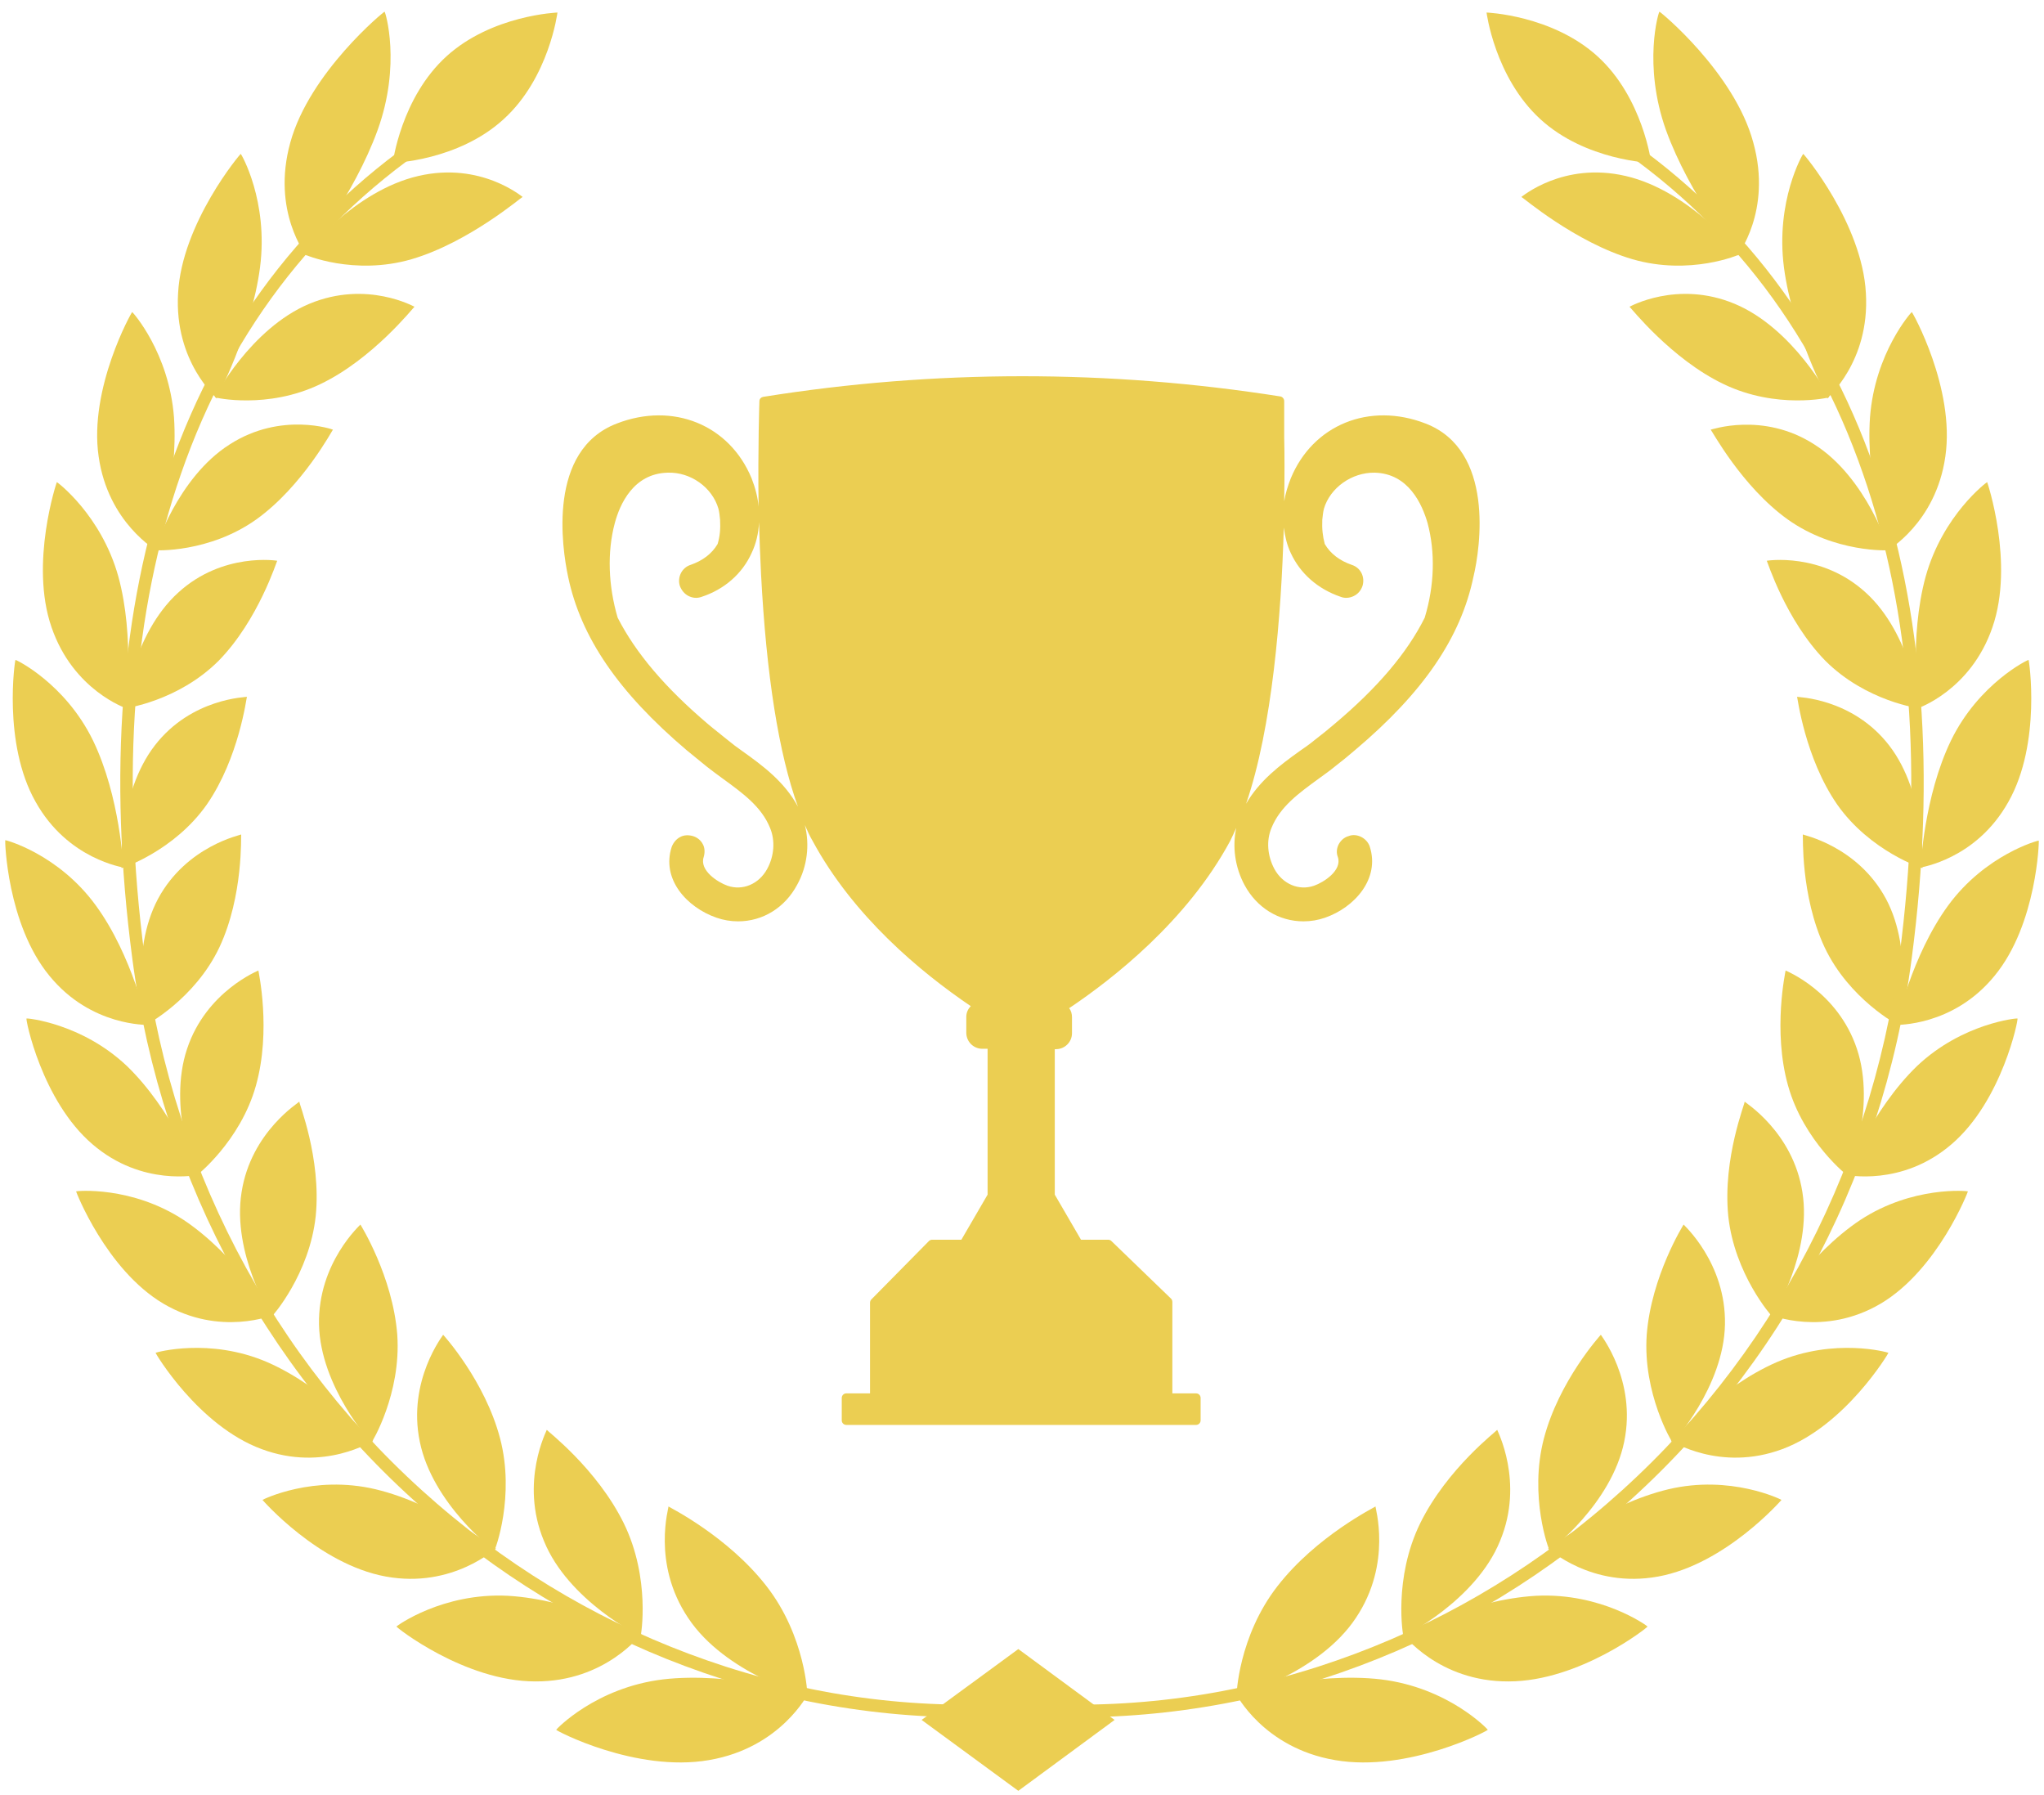 <svg width="131" height="115" viewBox="0 0 131 115" fill="none" xmlns="http://www.w3.org/2000/svg">
<g clip-path="url(#clip0_66_1982)">
<path d="M102.389 3.612C105.303 6.264 105.828 10.439 105.828 10.439C105.828 10.439 101.627 10.307 98.713 7.629C95.799 4.951 95.273 0.803 95.273 0.803C95.273 0.803 99.474 0.961 102.389 3.612Z" fill="#EBCE52"/>
<path d="M81.883 101.623C79.362 104.852 79.231 108.659 79.257 108.659C79.257 108.712 84.535 107.242 86.898 103.671C89.261 100.153 88.105 96.529 88.158 96.529C88.105 96.582 84.377 98.42 81.883 101.623Z" fill="#EBCE52"/>
<path d="M85.559 112.781C80.938 111.994 79.205 108.502 79.205 108.528C79.258 108.554 84.22 107.11 88.499 107.609C92.832 108.134 95.352 110.812 95.352 110.838C95.431 110.865 90.258 113.595 85.559 112.781Z" fill="#EBCE52"/>
<path d="M91.02 97.606C89.287 101.15 89.917 104.826 89.944 104.826C89.944 104.878 94.591 102.568 96.14 98.735C97.715 94.954 95.93 91.62 95.956 91.62C95.956 91.672 92.753 94.088 91.02 97.606Z" fill="#EBCE52"/>
<path d="M96.691 107.74C92.175 107.767 89.891 104.668 89.891 104.695C89.943 104.695 94.302 102.489 98.45 102.253C102.651 102.043 105.591 104.196 105.591 104.222C105.644 104.248 101.233 107.74 96.691 107.74Z" fill="#EBCE52"/>
<path d="M98.949 92.171C97.977 95.873 99.264 99.339 99.316 99.339C99.316 99.391 103.281 96.372 104.095 92.381C104.909 88.443 102.572 85.528 102.598 85.528C102.572 85.555 99.92 88.469 98.949 92.171Z" fill="#EBCE52"/>
<path d="M106.274 101.019C101.968 101.807 99.211 99.181 99.211 99.234C99.263 99.234 102.965 96.372 106.93 95.427C110.921 94.481 114.15 96.083 114.176 96.109C114.203 96.083 110.606 100.231 106.274 101.019Z" fill="#EBCE52"/>
<path d="M105.539 85.528C105.276 89.309 107.167 92.434 107.193 92.434C107.193 92.486 110.475 88.863 110.553 84.872C110.632 80.908 107.875 78.466 107.902 78.466C107.902 78.466 105.827 81.774 105.539 85.528Z" fill="#EBCE52"/>
<path d="M114.229 92.854C110.212 94.35 107.088 92.302 107.088 92.329C107.14 92.329 110.186 88.889 113.862 87.287C117.564 85.686 121.003 86.657 121.029 86.684C121.056 86.684 118.273 91.357 114.229 92.854Z" fill="#EBCE52"/>
<path d="M110.764 77.914C111.158 81.643 113.547 84.347 113.573 84.347C113.6 84.4 116.146 80.304 115.516 76.392C114.912 72.506 111.788 70.615 111.814 70.589C111.867 70.642 110.397 74.212 110.764 77.914Z" fill="#EBCE52"/>
<path d="M120.532 83.533C116.882 85.686 113.469 84.242 113.495 84.268C113.522 84.242 115.911 80.382 119.219 78.177C122.58 75.972 126.098 76.313 126.124 76.339C126.15 76.313 124.207 81.354 120.532 83.533Z" fill="#EBCE52"/>
<path d="M114.597 69.565C115.594 73.136 118.43 75.368 118.43 75.341C118.456 75.394 120.268 70.957 119.008 67.202C117.774 63.5 114.413 62.188 114.439 62.188C114.439 62.24 113.599 66.021 114.597 69.565Z" fill="#EBCE52"/>
<path d="M125.073 73.32C121.87 76.077 118.299 75.263 118.299 75.289C118.325 75.263 120.005 71.062 122.867 68.305C125.782 65.548 129.3 65.233 129.3 65.26C129.379 65.26 128.328 70.537 125.073 73.32Z" fill="#EBCE52"/>
<path d="M116.934 60.691C118.509 64.025 121.633 65.68 121.66 65.68C121.686 65.706 122.71 61.032 120.872 57.593C119.034 54.18 115.516 53.497 115.542 53.471C115.568 53.497 115.385 57.383 116.934 60.691Z" fill="#EBCE52"/>
<path d="M127.83 62.529C125.152 65.811 121.502 65.653 121.528 65.68C121.555 65.653 122.5 61.242 124.863 58.013C127.252 54.758 130.639 53.839 130.665 53.865C130.692 53.812 130.56 59.221 127.83 62.529Z" fill="#EBCE52"/>
<path d="M117.748 51.554C119.848 54.547 123.209 55.65 123.209 55.624C123.235 55.65 123.472 50.871 121.082 47.773C118.719 44.702 115.149 44.675 115.175 44.649C115.201 44.675 115.674 48.561 117.748 51.554Z" fill="#EBCE52"/>
<path d="M128.723 51.37C126.649 55.099 123.052 55.571 123.078 55.597C123.105 55.571 123.288 51.055 125.047 47.432C126.833 43.783 129.983 42.26 130.01 42.286C130.036 42.234 130.85 47.616 128.723 51.37Z" fill="#EBCE52"/>
<path d="M116.986 42.339C119.585 44.938 123.025 45.411 123.051 45.384C123.077 45.411 122.5 40.632 119.585 37.98C116.724 35.355 113.205 35.932 113.232 35.932C113.258 35.932 114.439 39.739 116.986 42.339Z" fill="#EBCE52"/>
<path d="M127.698 40.186C126.307 44.255 122.894 45.384 122.92 45.384C122.946 45.358 122.342 40.842 123.419 36.93C124.521 32.992 127.331 30.892 127.357 30.892C127.357 30.865 129.116 36.09 127.698 40.186Z" fill="#EBCE52"/>
<path d="M114.571 33.281C117.59 35.434 121.056 35.276 121.056 35.25C121.108 35.276 119.638 30.603 116.277 28.476C112.969 26.349 109.635 27.557 109.635 27.531C109.687 27.531 111.604 31.154 114.571 33.281Z" fill="#EBCE52"/>
<path d="M124.679 29.237C124.075 33.543 120.925 35.276 120.951 35.302C120.977 35.276 119.56 30.892 119.848 26.743C120.163 22.595 122.5 19.996 122.526 19.996C122.553 19.969 125.309 24.879 124.679 29.237Z" fill="#EBCE52"/>
<path d="M110.474 24.616C113.861 26.244 117.222 25.483 117.222 25.457C117.275 25.483 114.938 21.046 111.183 19.471C107.481 17.921 104.409 19.68 104.436 19.654C104.488 19.68 107.114 23.015 110.474 24.616Z" fill="#EBCE52"/>
<path d="M119.585 18.788C119.847 23.225 117.064 25.509 117.117 25.535C117.117 25.509 114.885 21.335 114.333 17.134C113.782 12.88 115.541 9.861 115.567 9.861C115.567 9.809 119.348 14.298 119.585 18.788Z" fill="#EBCE52"/>
<path d="M104.62 16.609C108.322 17.685 111.473 16.32 111.499 16.294C111.551 16.294 108.296 12.224 104.2 11.279C100.157 10.334 97.505 12.644 97.505 12.618C97.531 12.591 100.944 15.532 104.62 16.609Z" fill="#EBCE52"/>
<path d="M112.366 9.126C113.6 13.563 111.316 16.372 111.368 16.372C111.368 16.346 108.296 12.539 106.773 8.338C105.277 4.137 106.301 0.751 106.353 0.751C106.353 0.698 111.158 4.636 112.366 9.126Z" fill="#EBCE52"/>
<path d="M64.397 109.841L64.476 109.027C71.224 109.631 77.945 108.896 84.483 106.795C90.836 104.747 96.718 101.544 101.969 97.212C112.865 88.259 119.875 75.499 121.739 61.242C123.262 49.585 122.474 39.188 119.402 30.366C116.12 20.888 110.239 13.458 101.969 8.312L102.389 7.629C110.817 12.88 116.803 20.442 120.163 30.104C123.262 39.057 124.075 49.585 122.526 61.374C120.636 75.814 113.521 88.784 102.467 97.868C97.138 102.253 91.178 105.509 84.719 107.583C78.103 109.683 71.25 110.445 64.397 109.841Z" fill="#EBCE52"/>
<path d="M28.611 3.612C25.697 6.264 25.172 10.439 25.172 10.439C25.172 10.439 29.373 10.307 32.287 7.629C35.201 4.978 35.727 0.803 35.727 0.803C35.727 0.803 31.526 0.961 28.611 3.612Z" fill="#EBCE52"/>
<path d="M49.116 101.623C51.637 104.852 51.768 108.659 51.742 108.659C51.742 108.712 46.465 107.242 44.102 103.671C41.739 100.153 42.894 96.529 42.841 96.529C42.894 96.582 46.622 98.42 49.116 101.623Z" fill="#EBCE52"/>
<path d="M45.441 112.781C50.062 111.994 51.794 108.502 51.794 108.528C51.742 108.554 46.78 107.11 42.5 107.609C38.168 108.134 35.647 110.812 35.647 110.838C35.569 110.865 40.741 113.595 45.441 112.781Z" fill="#EBCE52"/>
<path d="M39.979 97.606C41.712 101.15 41.082 104.826 41.056 104.826C41.056 104.878 36.408 102.568 34.859 98.735C33.284 94.954 35.069 91.62 35.043 91.62C35.043 91.672 38.246 94.088 39.979 97.606Z" fill="#EBCE52"/>
<path d="M34.308 107.74C38.824 107.767 41.108 104.668 41.108 104.695C41.056 104.695 36.697 102.489 32.549 102.253C28.348 102.043 25.408 104.196 25.408 104.222C25.355 104.248 29.766 107.74 34.308 107.74Z" fill="#EBCE52"/>
<path d="M32.051 92.171C33.022 95.873 31.736 99.339 31.683 99.339C31.683 99.391 27.719 96.372 26.905 92.381C26.091 88.443 28.427 85.528 28.401 85.528C28.427 85.555 31.079 88.469 32.051 92.171Z" fill="#EBCE52"/>
<path d="M24.725 101.019C29.031 101.807 31.788 99.181 31.788 99.234C31.735 99.234 28.033 96.372 24.069 95.427C20.078 94.481 16.849 96.083 16.822 96.109C16.796 96.083 20.393 100.231 24.725 101.019Z" fill="#EBCE52"/>
<path d="M25.461 85.528C25.723 89.309 23.833 92.434 23.807 92.434C23.807 92.486 20.525 88.863 20.446 84.872C20.367 80.908 23.124 78.466 23.098 78.466C23.098 78.466 25.172 81.774 25.461 85.528Z" fill="#EBCE52"/>
<path d="M16.77 92.854C20.787 94.35 23.911 92.302 23.911 92.329C23.859 92.329 20.813 88.889 17.138 87.287C13.436 85.686 9.996 86.657 9.97 86.684C9.944 86.684 12.7 91.357 16.77 92.854Z" fill="#EBCE52"/>
<path d="M20.235 77.914C19.841 81.643 17.452 84.347 17.426 84.347C17.4 84.4 14.853 80.304 15.483 76.392C16.087 72.506 19.211 70.615 19.185 70.589C19.133 70.642 20.603 74.212 20.235 77.914Z" fill="#EBCE52"/>
<path d="M10.469 83.533C14.118 85.686 17.531 84.242 17.505 84.268C17.479 84.242 15.089 80.382 11.781 78.177C8.421 75.972 4.902 76.313 4.876 76.339C4.85 76.313 6.793 81.354 10.469 83.533Z" fill="#EBCE52"/>
<path d="M16.402 69.565C15.405 73.136 12.569 75.368 12.569 75.341C12.543 75.394 10.731 70.957 11.991 67.202C13.225 63.5 16.586 62.188 16.56 62.188C16.56 62.24 17.4 66.021 16.402 69.565Z" fill="#EBCE52"/>
<path d="M5.926 73.32C9.13 76.077 12.7 75.263 12.7 75.289C12.674 75.263 10.994 71.062 8.132 68.305C5.218 65.548 1.699 65.233 1.699 65.26C1.621 65.26 2.671 70.537 5.926 73.32Z" fill="#EBCE52"/>
<path d="M14.066 60.691C12.491 64.025 9.366 65.68 9.34 65.68C9.314 65.706 8.29 61.032 10.128 57.593C11.966 54.18 15.484 53.497 15.458 53.471C15.431 53.497 15.615 57.383 14.066 60.691Z" fill="#EBCE52"/>
<path d="M3.17 62.529C5.848 65.811 9.498 65.653 9.471 65.68C9.445 65.653 8.5 61.242 6.137 58.013C3.748 54.731 0.361 53.812 0.335 53.839C0.308 53.812 0.44 59.221 3.17 62.529Z" fill="#EBCE52"/>
<path d="M13.252 51.554C11.151 54.547 7.791 55.65 7.791 55.624C7.764 55.65 7.528 50.871 9.917 47.773C12.28 44.702 15.851 44.675 15.825 44.649C15.799 44.675 15.326 48.561 13.252 51.554Z" fill="#EBCE52"/>
<path d="M2.277 51.37C4.352 55.099 7.949 55.571 7.922 55.597C7.896 55.571 7.712 51.055 5.953 47.432C4.168 43.783 1.017 42.26 0.991 42.286C0.965 42.234 0.151 47.616 2.277 51.37Z" fill="#EBCE52"/>
<path d="M14.013 42.339C11.414 44.938 7.974 45.411 7.948 45.384C7.922 45.411 8.499 40.632 11.414 37.98C14.276 35.355 17.794 35.932 17.767 35.932C17.741 35.932 16.56 39.739 14.013 42.339Z" fill="#EBCE52"/>
<path d="M3.301 40.186C4.693 44.255 8.106 45.384 8.08 45.384C8.054 45.358 8.657 40.842 7.581 36.93C6.478 32.992 3.669 30.892 3.643 30.892C3.643 30.865 1.884 36.09 3.301 40.186Z" fill="#EBCE52"/>
<path d="M16.429 33.281C13.409 35.434 9.944 35.276 9.944 35.25C9.891 35.276 11.361 30.603 14.722 28.476C18.03 26.349 21.365 27.531 21.338 27.531C21.312 27.531 19.396 31.154 16.429 33.281Z" fill="#EBCE52"/>
<path d="M6.32 29.237C6.924 33.543 10.075 35.276 10.048 35.302C10.022 35.276 11.44 30.892 11.151 26.743C10.836 22.595 8.499 19.996 8.473 19.996C8.447 19.969 5.69 24.879 6.32 29.237Z" fill="#EBCE52"/>
<path d="M20.525 24.616C17.138 26.244 13.777 25.483 13.777 25.457C13.725 25.483 16.061 21.046 19.816 19.471C23.518 17.921 26.59 19.68 26.564 19.654C26.511 19.68 23.886 23.015 20.525 24.616Z" fill="#EBCE52"/>
<path d="M11.414 18.788C11.151 23.225 13.934 25.509 13.882 25.535C13.882 25.509 16.114 21.335 16.665 17.134C17.216 12.88 15.457 9.861 15.431 9.861C15.431 9.809 11.65 14.298 11.414 18.788Z" fill="#EBCE52"/>
<path d="M26.38 16.609C22.677 17.685 19.527 16.32 19.501 16.294C19.448 16.294 22.704 12.224 26.8 11.279C30.843 10.334 33.495 12.644 33.495 12.618C33.468 12.591 30.055 15.532 26.38 16.609Z" fill="#EBCE52"/>
<path d="M18.608 9.126C17.374 13.563 19.659 16.372 19.606 16.372C19.606 16.346 22.678 12.539 24.201 8.338C25.724 4.137 24.7 0.751 24.647 0.751C24.647 0.698 19.842 4.636 18.608 9.126Z" fill="#EBCE52"/>
<path d="M66.602 109.841L66.524 109.027C59.776 109.631 53.055 108.896 46.517 106.795C40.163 104.747 34.282 101.544 29.031 97.212C18.135 88.259 11.125 75.499 9.261 61.242C7.738 49.585 8.526 39.188 11.598 30.366C14.88 20.888 20.761 13.458 29.031 8.312L28.611 7.629C20.183 12.88 14.197 20.442 10.836 30.104C7.738 39.057 6.924 49.585 8.473 61.374C10.364 75.814 17.479 88.784 28.532 97.868C33.862 102.253 39.822 105.509 46.281 107.583C52.897 109.683 59.75 110.445 66.602 109.841Z" fill="#EBCE52"/>
<path d="M65.264 105.666L59.067 110.208L65.264 114.751L71.434 110.208L65.264 105.666Z" fill="#EBCE52"/>
<g clip-path="url(#clip1_66_1982)">
<path d="M91.362 27.137C87.765 25.745 84.142 27.216 82.724 30.655C82.54 31.128 82.382 31.627 82.304 32.125C82.33 30.524 82.33 29.106 82.304 28.003V25.693C82.304 25.562 82.199 25.43 82.067 25.404C71.067 23.671 59.908 23.671 48.907 25.43C48.776 25.456 48.671 25.562 48.671 25.693C48.671 25.719 48.566 28.555 48.618 32.467C48.566 31.863 48.408 31.259 48.172 30.655C46.754 27.216 43.131 25.745 39.534 27.137C35.071 28.843 36.016 35.092 36.41 36.956C37.224 40.842 39.639 44.36 43.997 48.062C44.417 48.404 44.838 48.745 45.284 49.112C45.625 49.375 45.967 49.638 46.334 49.9C47.594 50.819 48.802 51.685 49.353 53.051C49.695 53.865 49.616 54.862 49.17 55.676C48.645 56.648 47.594 57.094 46.623 56.753C46.019 56.543 44.811 55.781 45.1 54.915C45.179 54.652 45.179 54.337 45.048 54.101C44.916 53.838 44.68 53.655 44.417 53.576C44.155 53.497 43.84 53.497 43.604 53.628C43.341 53.76 43.157 53.996 43.052 54.258C42.37 56.333 44.024 58.144 45.914 58.801C46.36 58.958 46.833 59.037 47.306 59.037C48.881 59.037 50.299 58.17 51.086 56.7C51.743 55.519 51.9 54.127 51.585 52.867C51.743 53.234 51.9 53.576 52.084 53.891C54.683 58.696 58.963 62.266 62.218 64.472C62.035 64.656 61.93 64.892 61.93 65.154V66.178C61.93 66.73 62.376 67.202 62.954 67.202H63.295V76.549L61.615 79.437H59.751C59.672 79.437 59.593 79.463 59.541 79.516L55.839 83.27C55.786 83.323 55.76 83.402 55.76 83.481V89.283H54.237C54.079 89.283 53.948 89.414 53.948 89.572V91.016C53.948 91.173 54.079 91.305 54.237 91.305H76.659C76.816 91.305 76.948 91.173 76.948 91.016V89.572C76.948 89.414 76.816 89.283 76.659 89.283H75.136V83.428C75.136 83.349 75.11 83.27 75.057 83.218L71.224 79.516C71.171 79.463 71.093 79.437 71.014 79.437H69.281L67.601 76.549V67.228H67.68C68.231 67.228 68.704 66.782 68.704 66.205V65.181C68.704 64.971 68.651 64.76 68.52 64.603C71.303 62.739 76.081 59.011 78.838 53.891C78.969 53.628 79.101 53.34 79.232 53.051C78.969 54.258 79.153 55.571 79.757 56.7C80.545 58.17 81.962 59.037 83.538 59.037C84.01 59.037 84.483 58.958 84.929 58.801C86.82 58.144 88.447 56.306 87.791 54.258C87.712 53.996 87.502 53.76 87.24 53.628C86.977 53.497 86.688 53.471 86.426 53.576C86.137 53.655 85.927 53.865 85.796 54.101C85.664 54.364 85.638 54.652 85.743 54.915C86.032 55.781 84.824 56.543 84.22 56.753C83.249 57.094 82.199 56.648 81.674 55.676C81.227 54.836 81.148 53.865 81.49 53.051C82.041 51.685 83.249 50.819 84.509 49.9C84.903 49.611 85.244 49.375 85.559 49.112C86.032 48.745 86.452 48.404 86.846 48.062C91.204 44.386 93.62 40.868 94.434 36.956C94.88 35.092 95.799 28.843 91.362 27.137ZM47.594 48.141C47.253 47.905 46.938 47.668 46.623 47.406C46.177 47.038 45.757 46.723 45.389 46.408C42.632 44.072 40.742 41.84 39.587 39.582C38.983 37.534 38.904 35.381 39.403 33.517C39.718 32.335 40.584 30.34 42.79 30.288C44.26 30.235 45.651 31.233 46.045 32.598C46.098 32.808 46.124 33.018 46.15 33.307C46.177 33.858 46.15 34.331 45.993 34.856C45.625 35.486 45.021 35.932 44.26 36.195C43.682 36.379 43.394 37.009 43.577 37.56C43.682 37.823 43.866 38.059 44.129 38.19C44.391 38.322 44.68 38.348 44.969 38.243C46.413 37.77 47.568 36.773 48.172 35.434C48.461 34.83 48.618 34.147 48.645 33.464C48.671 34.515 48.723 35.644 48.776 36.799C49.117 43.284 49.905 48.272 51.139 51.685C50.272 50.084 48.881 49.06 47.594 48.141ZM82.278 33.806C82.356 34.383 82.487 34.935 82.724 35.434C83.328 36.746 84.457 37.744 85.927 38.243C86.189 38.348 86.504 38.322 86.767 38.19C87.03 38.059 87.213 37.849 87.318 37.56C87.502 36.983 87.213 36.379 86.636 36.195C85.874 35.932 85.27 35.486 84.903 34.856C84.772 34.357 84.719 33.885 84.745 33.307C84.772 33.044 84.798 32.808 84.85 32.598C85.244 31.259 86.636 30.261 88.106 30.288C90.285 30.34 91.152 32.335 91.493 33.517C91.992 35.381 91.939 37.508 91.309 39.582C90.18 41.84 88.29 44.072 85.507 46.408C85.139 46.723 84.719 47.065 84.273 47.406C83.958 47.668 83.617 47.905 83.275 48.141C82.067 49.007 80.728 50.005 79.862 51.502C81.542 46.618 82.12 39.398 82.278 33.806Z" fill="#EBCE52"/>
</g>
</g>
<defs>
<clipPath id="clip0_66_1982">
<rect width="130.331" height="114" fill="white" transform="translate(0.335 0.75)"/>
</clipPath>
<clipPath id="clip1_66_1982">
<rect width="58.812" height="67.187" fill="white" transform="translate(36.042 24.118)"/>
</clipPath>
</defs>
</svg>

